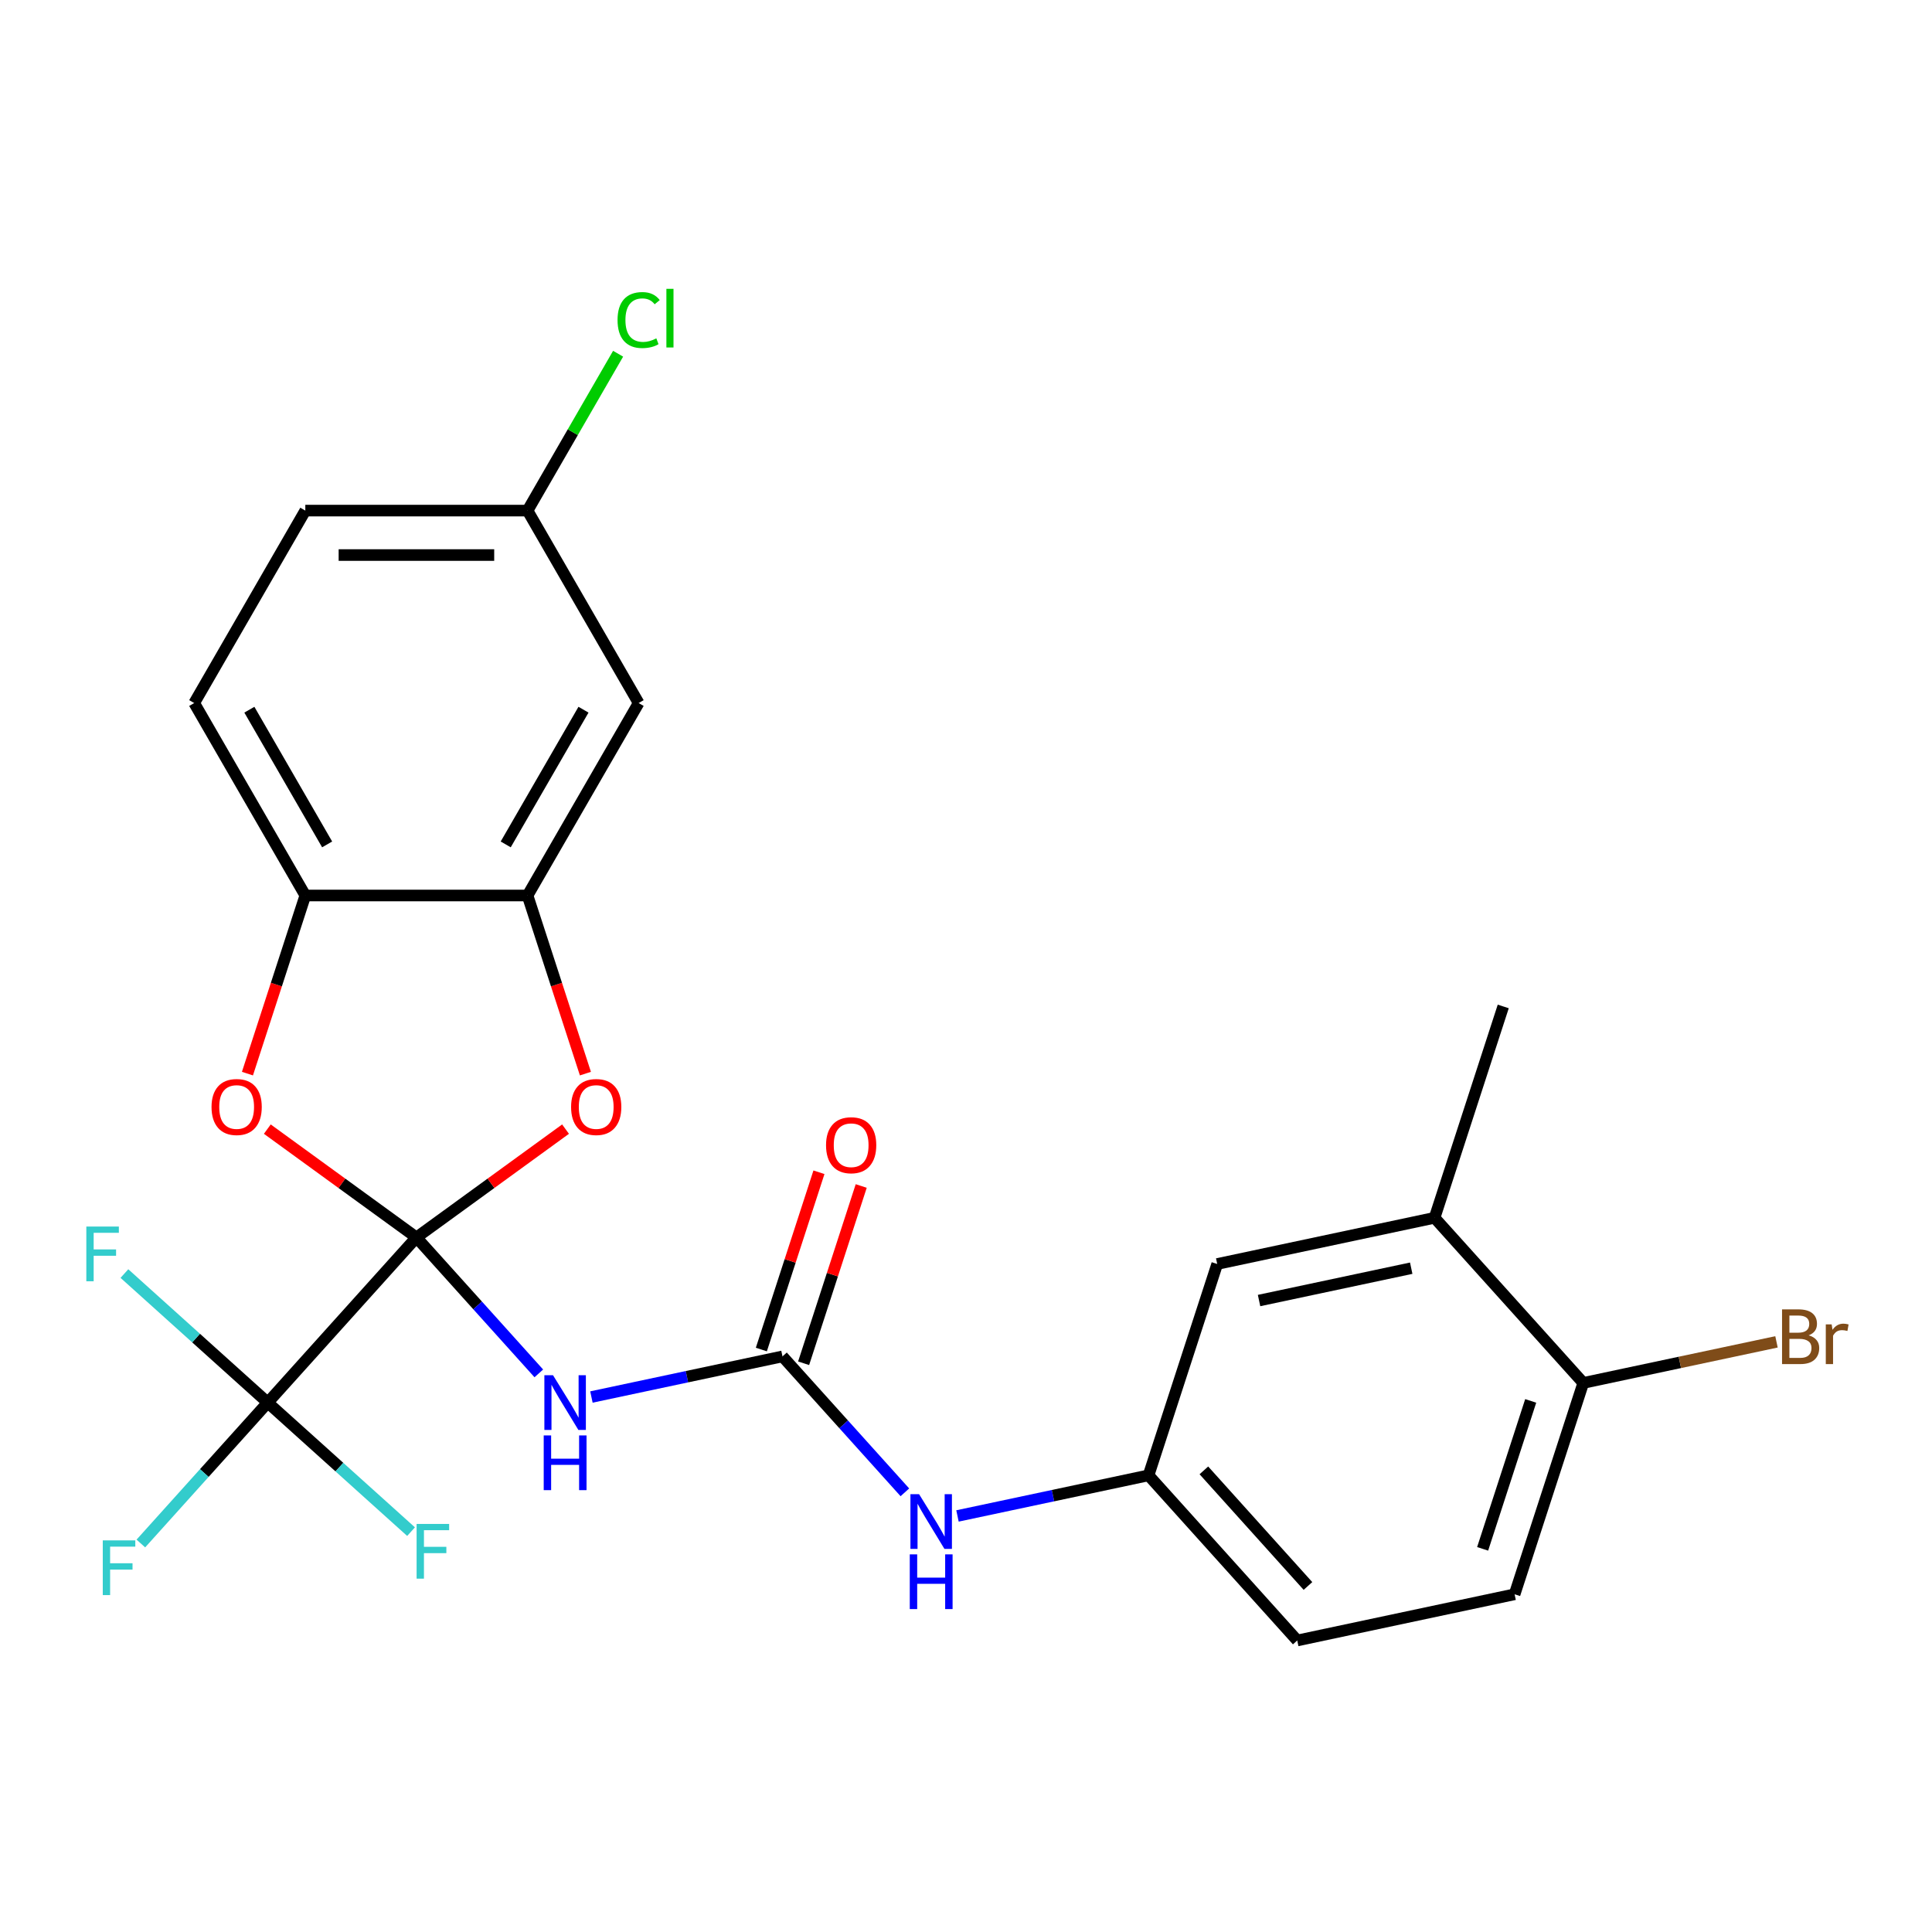 <?xml version='1.0' encoding='iso-8859-1'?>
<svg version='1.1' baseProfile='full'
              xmlns='http://www.w3.org/2000/svg'
                      xmlns:rdkit='http://www.rdkit.org/xml'
                      xmlns:xlink='http://www.w3.org/1999/xlink'
                  xml:space='preserve'
width='1000px' height='1000px' viewBox='0 0 1000 1000'>
<!-- END OF HEADER -->
<rect style='opacity:1.0;fill:#FFFFFF;stroke:none' width='1000' height='1000' x='0' y='0'> </rect>
<path class='bond-0' d='M 215.542,640.507 L 247.216,675.685' style='fill:none;fill-rule:evenodd;stroke:#000000;stroke-width:6px;stroke-linecap:butt;stroke-linejoin:miter;stroke-opacity:1' />
<path class='bond-0' d='M 247.216,675.685 L 278.89,710.862' style='fill:none;fill-rule:evenodd;stroke:#0000FF;stroke-width:6px;stroke-linecap:butt;stroke-linejoin:miter;stroke-opacity:1' />
<path class='bond-1' d='M 215.542,640.507 L 138.578,725.984' style='fill:none;fill-rule:evenodd;stroke:#000000;stroke-width:6px;stroke-linecap:butt;stroke-linejoin:miter;stroke-opacity:1' />
<path class='bond-2' d='M 215.542,640.507 L 254.131,612.47' style='fill:none;fill-rule:evenodd;stroke:#000000;stroke-width:6px;stroke-linecap:butt;stroke-linejoin:miter;stroke-opacity:1' />
<path class='bond-2' d='M 254.131,612.47 L 292.72,584.434' style='fill:none;fill-rule:evenodd;stroke:#FF0000;stroke-width:6px;stroke-linecap:butt;stroke-linejoin:miter;stroke-opacity:1' />
<path class='bond-3' d='M 215.542,640.507 L 176.953,612.47' style='fill:none;fill-rule:evenodd;stroke:#000000;stroke-width:6px;stroke-linecap:butt;stroke-linejoin:miter;stroke-opacity:1' />
<path class='bond-3' d='M 176.953,612.47 L 138.364,584.434' style='fill:none;fill-rule:evenodd;stroke:#FF0000;stroke-width:6px;stroke-linecap:butt;stroke-linejoin:miter;stroke-opacity:1' />
<path class='bond-4' d='M 306.121,723.09 L 355.567,712.58' style='fill:none;fill-rule:evenodd;stroke:#0000FF;stroke-width:6px;stroke-linecap:butt;stroke-linejoin:miter;stroke-opacity:1' />
<path class='bond-4' d='M 355.567,712.58 L 405.013,702.07' style='fill:none;fill-rule:evenodd;stroke:#000000;stroke-width:6px;stroke-linecap:butt;stroke-linejoin:miter;stroke-opacity:1' />
<path class='bond-14' d='M 138.578,725.984 L 105.744,762.45' style='fill:none;fill-rule:evenodd;stroke:#000000;stroke-width:6px;stroke-linecap:butt;stroke-linejoin:miter;stroke-opacity:1' />
<path class='bond-14' d='M 105.744,762.45 L 72.91,798.916' style='fill:none;fill-rule:evenodd;stroke:#33CCCC;stroke-width:6px;stroke-linecap:butt;stroke-linejoin:miter;stroke-opacity:1' />
<path class='bond-15' d='M 138.578,725.984 L 175.669,759.381' style='fill:none;fill-rule:evenodd;stroke:#000000;stroke-width:6px;stroke-linecap:butt;stroke-linejoin:miter;stroke-opacity:1' />
<path class='bond-15' d='M 175.669,759.381 L 212.76,792.777' style='fill:none;fill-rule:evenodd;stroke:#33CCCC;stroke-width:6px;stroke-linecap:butt;stroke-linejoin:miter;stroke-opacity:1' />
<path class='bond-16' d='M 138.578,725.984 L 101.487,692.587' style='fill:none;fill-rule:evenodd;stroke:#000000;stroke-width:6px;stroke-linecap:butt;stroke-linejoin:miter;stroke-opacity:1' />
<path class='bond-16' d='M 101.487,692.587 L 64.396,659.191' style='fill:none;fill-rule:evenodd;stroke:#33CCCC;stroke-width:6px;stroke-linecap:butt;stroke-linejoin:miter;stroke-opacity:1' />
<path class='bond-5' d='M 303.008,555.704 L 288.03,509.606' style='fill:none;fill-rule:evenodd;stroke:#FF0000;stroke-width:6px;stroke-linecap:butt;stroke-linejoin:miter;stroke-opacity:1' />
<path class='bond-5' d='M 288.03,509.606 L 273.052,463.508' style='fill:none;fill-rule:evenodd;stroke:#000000;stroke-width:6px;stroke-linecap:butt;stroke-linejoin:miter;stroke-opacity:1' />
<path class='bond-6' d='M 128.075,555.704 L 143.053,509.606' style='fill:none;fill-rule:evenodd;stroke:#FF0000;stroke-width:6px;stroke-linecap:butt;stroke-linejoin:miter;stroke-opacity:1' />
<path class='bond-6' d='M 143.053,509.606 L 158.032,463.508' style='fill:none;fill-rule:evenodd;stroke:#000000;stroke-width:6px;stroke-linecap:butt;stroke-linejoin:miter;stroke-opacity:1' />
<path class='bond-7' d='M 405.013,702.07 L 436.687,737.248' style='fill:none;fill-rule:evenodd;stroke:#000000;stroke-width:6px;stroke-linecap:butt;stroke-linejoin:miter;stroke-opacity:1' />
<path class='bond-7' d='M 436.687,737.248 L 468.361,772.425' style='fill:none;fill-rule:evenodd;stroke:#0000FF;stroke-width:6px;stroke-linecap:butt;stroke-linejoin:miter;stroke-opacity:1' />
<path class='bond-10' d='M 415.952,705.624 L 430.859,659.746' style='fill:none;fill-rule:evenodd;stroke:#000000;stroke-width:6px;stroke-linecap:butt;stroke-linejoin:miter;stroke-opacity:1' />
<path class='bond-10' d='M 430.859,659.746 L 445.765,613.868' style='fill:none;fill-rule:evenodd;stroke:#FF0000;stroke-width:6px;stroke-linecap:butt;stroke-linejoin:miter;stroke-opacity:1' />
<path class='bond-10' d='M 394.074,698.515 L 408.981,652.638' style='fill:none;fill-rule:evenodd;stroke:#000000;stroke-width:6px;stroke-linecap:butt;stroke-linejoin:miter;stroke-opacity:1' />
<path class='bond-10' d='M 408.981,652.638 L 423.887,606.76' style='fill:none;fill-rule:evenodd;stroke:#FF0000;stroke-width:6px;stroke-linecap:butt;stroke-linejoin:miter;stroke-opacity:1' />
<path class='bond-8' d='M 273.052,463.508 L 330.563,363.897' style='fill:none;fill-rule:evenodd;stroke:#000000;stroke-width:6px;stroke-linecap:butt;stroke-linejoin:miter;stroke-opacity:1' />
<path class='bond-8' d='M 261.757,437.064 L 302.014,367.337' style='fill:none;fill-rule:evenodd;stroke:#000000;stroke-width:6px;stroke-linecap:butt;stroke-linejoin:miter;stroke-opacity:1' />
<path class='bond-25' d='M 273.052,463.508 L 158.032,463.508' style='fill:none;fill-rule:evenodd;stroke:#000000;stroke-width:6px;stroke-linecap:butt;stroke-linejoin:miter;stroke-opacity:1' />
<path class='bond-17' d='M 158.032,463.508 L 100.521,363.897' style='fill:none;fill-rule:evenodd;stroke:#000000;stroke-width:6px;stroke-linecap:butt;stroke-linejoin:miter;stroke-opacity:1' />
<path class='bond-17' d='M 169.327,437.064 L 129.07,367.337' style='fill:none;fill-rule:evenodd;stroke:#000000;stroke-width:6px;stroke-linecap:butt;stroke-linejoin:miter;stroke-opacity:1' />
<path class='bond-12' d='M 495.592,784.653 L 545.038,774.143' style='fill:none;fill-rule:evenodd;stroke:#0000FF;stroke-width:6px;stroke-linecap:butt;stroke-linejoin:miter;stroke-opacity:1' />
<path class='bond-12' d='M 545.038,774.143 L 594.484,763.633' style='fill:none;fill-rule:evenodd;stroke:#000000;stroke-width:6px;stroke-linecap:butt;stroke-linejoin:miter;stroke-opacity:1' />
<path class='bond-19' d='M 330.563,363.897 L 273.052,264.286' style='fill:none;fill-rule:evenodd;stroke:#000000;stroke-width:6px;stroke-linecap:butt;stroke-linejoin:miter;stroke-opacity:1' />
<path class='bond-9' d='M 742.535,630.327 L 630.028,654.241' style='fill:none;fill-rule:evenodd;stroke:#000000;stroke-width:6px;stroke-linecap:butt;stroke-linejoin:miter;stroke-opacity:1' />
<path class='bond-9' d='M 730.442,656.416 L 651.686,673.156' style='fill:none;fill-rule:evenodd;stroke:#000000;stroke-width:6px;stroke-linecap:butt;stroke-linejoin:miter;stroke-opacity:1' />
<path class='bond-24' d='M 742.535,630.327 L 778.078,520.936' style='fill:none;fill-rule:evenodd;stroke:#000000;stroke-width:6px;stroke-linecap:butt;stroke-linejoin:miter;stroke-opacity:1' />
<path class='bond-27' d='M 742.535,630.327 L 819.499,715.804' style='fill:none;fill-rule:evenodd;stroke:#000000;stroke-width:6px;stroke-linecap:butt;stroke-linejoin:miter;stroke-opacity:1' />
<path class='bond-11' d='M 819.499,715.804 L 783.955,825.196' style='fill:none;fill-rule:evenodd;stroke:#000000;stroke-width:6px;stroke-linecap:butt;stroke-linejoin:miter;stroke-opacity:1' />
<path class='bond-11' d='M 792.289,725.104 L 767.409,801.678' style='fill:none;fill-rule:evenodd;stroke:#000000;stroke-width:6px;stroke-linecap:butt;stroke-linejoin:miter;stroke-opacity:1' />
<path class='bond-21' d='M 819.499,715.804 L 869.505,705.175' style='fill:none;fill-rule:evenodd;stroke:#000000;stroke-width:6px;stroke-linecap:butt;stroke-linejoin:miter;stroke-opacity:1' />
<path class='bond-21' d='M 869.505,705.175 L 919.51,694.546' style='fill:none;fill-rule:evenodd;stroke:#7F4C19;stroke-width:6px;stroke-linecap:butt;stroke-linejoin:miter;stroke-opacity:1' />
<path class='bond-13' d='M 594.484,763.633 L 630.028,654.241' style='fill:none;fill-rule:evenodd;stroke:#000000;stroke-width:6px;stroke-linecap:butt;stroke-linejoin:miter;stroke-opacity:1' />
<path class='bond-20' d='M 594.484,763.633 L 671.448,849.11' style='fill:none;fill-rule:evenodd;stroke:#000000;stroke-width:6px;stroke-linecap:butt;stroke-linejoin:miter;stroke-opacity:1' />
<path class='bond-20' d='M 623.124,761.061 L 676.999,820.895' style='fill:none;fill-rule:evenodd;stroke:#000000;stroke-width:6px;stroke-linecap:butt;stroke-linejoin:miter;stroke-opacity:1' />
<path class='bond-22' d='M 100.521,363.897 L 158.032,264.286' style='fill:none;fill-rule:evenodd;stroke:#000000;stroke-width:6px;stroke-linecap:butt;stroke-linejoin:miter;stroke-opacity:1' />
<path class='bond-18' d='M 783.955,825.196 L 671.448,849.11' style='fill:none;fill-rule:evenodd;stroke:#000000;stroke-width:6px;stroke-linecap:butt;stroke-linejoin:miter;stroke-opacity:1' />
<path class='bond-23' d='M 273.052,264.286 L 296.491,223.689' style='fill:none;fill-rule:evenodd;stroke:#000000;stroke-width:6px;stroke-linecap:butt;stroke-linejoin:miter;stroke-opacity:1' />
<path class='bond-23' d='M 296.491,223.689 L 319.93,183.091' style='fill:none;fill-rule:evenodd;stroke:#00CC00;stroke-width:6px;stroke-linecap:butt;stroke-linejoin:miter;stroke-opacity:1' />
<path class='bond-26' d='M 273.052,264.286 L 158.032,264.286' style='fill:none;fill-rule:evenodd;stroke:#000000;stroke-width:6px;stroke-linecap:butt;stroke-linejoin:miter;stroke-opacity:1' />
<path class='bond-26' d='M 255.799,287.291 L 175.285,287.291' style='fill:none;fill-rule:evenodd;stroke:#000000;stroke-width:6px;stroke-linecap:butt;stroke-linejoin:miter;stroke-opacity:1' />
<path  class='atom-1' d='M 286.246 711.824
L 295.526 726.824
Q 296.446 728.304, 297.926 730.984
Q 299.406 733.664, 299.486 733.824
L 299.486 711.824
L 303.246 711.824
L 303.246 740.144
L 299.366 740.144
L 289.406 723.744
Q 288.246 721.824, 287.006 719.624
Q 285.806 717.424, 285.446 716.744
L 285.446 740.144
L 281.766 740.144
L 281.766 711.824
L 286.246 711.824
' fill='#0000FF'/>
<path  class='atom-1' d='M 281.426 742.976
L 285.266 742.976
L 285.266 755.016
L 299.746 755.016
L 299.746 742.976
L 303.586 742.976
L 303.586 771.296
L 299.746 771.296
L 299.746 758.216
L 285.266 758.216
L 285.266 771.296
L 281.426 771.296
L 281.426 742.976
' fill='#0000FF'/>
<path  class='atom-3' d='M 295.596 572.979
Q 295.596 566.179, 298.956 562.379
Q 302.316 558.579, 308.596 558.579
Q 314.876 558.579, 318.236 562.379
Q 321.596 566.179, 321.596 572.979
Q 321.596 579.859, 318.196 583.779
Q 314.796 587.659, 308.596 587.659
Q 302.356 587.659, 298.956 583.779
Q 295.596 579.899, 295.596 572.979
M 308.596 584.459
Q 312.916 584.459, 315.236 581.579
Q 317.596 578.659, 317.596 572.979
Q 317.596 567.419, 315.236 564.619
Q 312.916 561.779, 308.596 561.779
Q 304.276 561.779, 301.916 564.579
Q 299.596 567.379, 299.596 572.979
Q 299.596 578.699, 301.916 581.579
Q 304.276 584.459, 308.596 584.459
' fill='#FF0000'/>
<path  class='atom-4' d='M 109.488 572.979
Q 109.488 566.179, 112.848 562.379
Q 116.208 558.579, 122.488 558.579
Q 128.768 558.579, 132.128 562.379
Q 135.488 566.179, 135.488 572.979
Q 135.488 579.859, 132.088 583.779
Q 128.688 587.659, 122.488 587.659
Q 116.248 587.659, 112.848 583.779
Q 109.488 579.899, 109.488 572.979
M 122.488 584.459
Q 126.808 584.459, 129.128 581.579
Q 131.488 578.659, 131.488 572.979
Q 131.488 567.419, 129.128 564.619
Q 126.808 561.779, 122.488 561.779
Q 118.168 561.779, 115.808 564.579
Q 113.488 567.379, 113.488 572.979
Q 113.488 578.699, 115.808 581.579
Q 118.168 584.459, 122.488 584.459
' fill='#FF0000'/>
<path  class='atom-8' d='M 475.717 773.387
L 484.997 788.387
Q 485.917 789.867, 487.397 792.547
Q 488.877 795.227, 488.957 795.387
L 488.957 773.387
L 492.717 773.387
L 492.717 801.707
L 488.837 801.707
L 478.877 785.307
Q 477.717 783.387, 476.477 781.187
Q 475.277 778.987, 474.917 778.307
L 474.917 801.707
L 471.237 801.707
L 471.237 773.387
L 475.717 773.387
' fill='#0000FF'/>
<path  class='atom-8' d='M 470.897 804.539
L 474.737 804.539
L 474.737 816.579
L 489.217 816.579
L 489.217 804.539
L 493.057 804.539
L 493.057 832.859
L 489.217 832.859
L 489.217 819.779
L 474.737 819.779
L 474.737 832.859
L 470.897 832.859
L 470.897 804.539
' fill='#0000FF'/>
<path  class='atom-11' d='M 427.556 592.759
Q 427.556 585.959, 430.916 582.159
Q 434.276 578.359, 440.556 578.359
Q 446.836 578.359, 450.196 582.159
Q 453.556 585.959, 453.556 592.759
Q 453.556 599.639, 450.156 603.559
Q 446.756 607.439, 440.556 607.439
Q 434.316 607.439, 430.916 603.559
Q 427.556 599.679, 427.556 592.759
M 440.556 604.239
Q 444.876 604.239, 447.196 601.359
Q 449.556 598.439, 449.556 592.759
Q 449.556 587.199, 447.196 584.399
Q 444.876 581.559, 440.556 581.559
Q 436.236 581.559, 433.876 584.359
Q 431.556 587.159, 431.556 592.759
Q 431.556 598.479, 433.876 601.359
Q 436.236 604.239, 440.556 604.239
' fill='#FF0000'/>
<path  class='atom-15' d='M 53.194 797.301
L 70.034 797.301
L 70.034 800.541
L 56.994 800.541
L 56.994 809.141
L 68.594 809.141
L 68.594 812.421
L 56.994 812.421
L 56.994 825.621
L 53.194 825.621
L 53.194 797.301
' fill='#33CCCC'/>
<path  class='atom-16' d='M 215.635 788.788
L 232.475 788.788
L 232.475 792.028
L 219.435 792.028
L 219.435 800.628
L 231.035 800.628
L 231.035 803.908
L 219.435 803.908
L 219.435 817.108
L 215.635 817.108
L 215.635 788.788
' fill='#33CCCC'/>
<path  class='atom-17' d='M 44.681 634.86
L 61.521 634.86
L 61.521 638.1
L 48.481 638.1
L 48.481 646.7
L 60.081 646.7
L 60.081 649.98
L 48.481 649.98
L 48.481 663.18
L 44.681 663.18
L 44.681 634.86
' fill='#33CCCC'/>
<path  class='atom-22' d='M 936.146 691.17
Q 938.866 691.93, 940.226 693.61
Q 941.626 695.25, 941.626 697.69
Q 941.626 701.61, 939.106 703.85
Q 936.626 706.05, 931.906 706.05
L 922.386 706.05
L 922.386 677.73
L 930.746 677.73
Q 935.586 677.73, 938.026 679.69
Q 940.466 681.65, 940.466 685.25
Q 940.466 689.53, 936.146 691.17
M 926.186 680.93
L 926.186 689.81
L 930.746 689.81
Q 933.546 689.81, 934.986 688.69
Q 936.466 687.53, 936.466 685.25
Q 936.466 680.93, 930.746 680.93
L 926.186 680.93
M 931.906 702.85
Q 934.666 702.85, 936.146 701.53
Q 937.626 700.21, 937.626 697.69
Q 937.626 695.37, 935.986 694.21
Q 934.386 693.01, 931.306 693.01
L 926.186 693.01
L 926.186 702.85
L 931.906 702.85
' fill='#7F4C19'/>
<path  class='atom-22' d='M 948.066 685.49
L 948.506 688.33
Q 950.666 685.13, 954.186 685.13
Q 955.306 685.13, 956.826 685.53
L 956.226 688.89
Q 954.506 688.49, 953.546 688.49
Q 951.866 688.49, 950.746 689.17
Q 949.666 689.81, 948.786 691.37
L 948.786 706.05
L 945.026 706.05
L 945.026 685.49
L 948.066 685.49
' fill='#7F4C19'/>
<path  class='atom-24' d='M 319.643 165.656
Q 319.643 158.616, 322.923 154.936
Q 326.243 151.216, 332.523 151.216
Q 338.363 151.216, 341.483 155.336
L 338.843 157.496
Q 336.563 154.496, 332.523 154.496
Q 328.243 154.496, 325.963 157.376
Q 323.723 160.216, 323.723 165.656
Q 323.723 171.256, 326.043 174.136
Q 328.403 177.016, 332.963 177.016
Q 336.083 177.016, 339.723 175.136
L 340.843 178.136
Q 339.363 179.096, 337.123 179.656
Q 334.883 180.216, 332.403 180.216
Q 326.243 180.216, 322.923 176.456
Q 319.643 172.696, 319.643 165.656
' fill='#00CC00'/>
<path  class='atom-24' d='M 344.923 149.496
L 348.603 149.496
L 348.603 179.856
L 344.923 179.856
L 344.923 149.496
' fill='#00CC00'/>
</svg>
